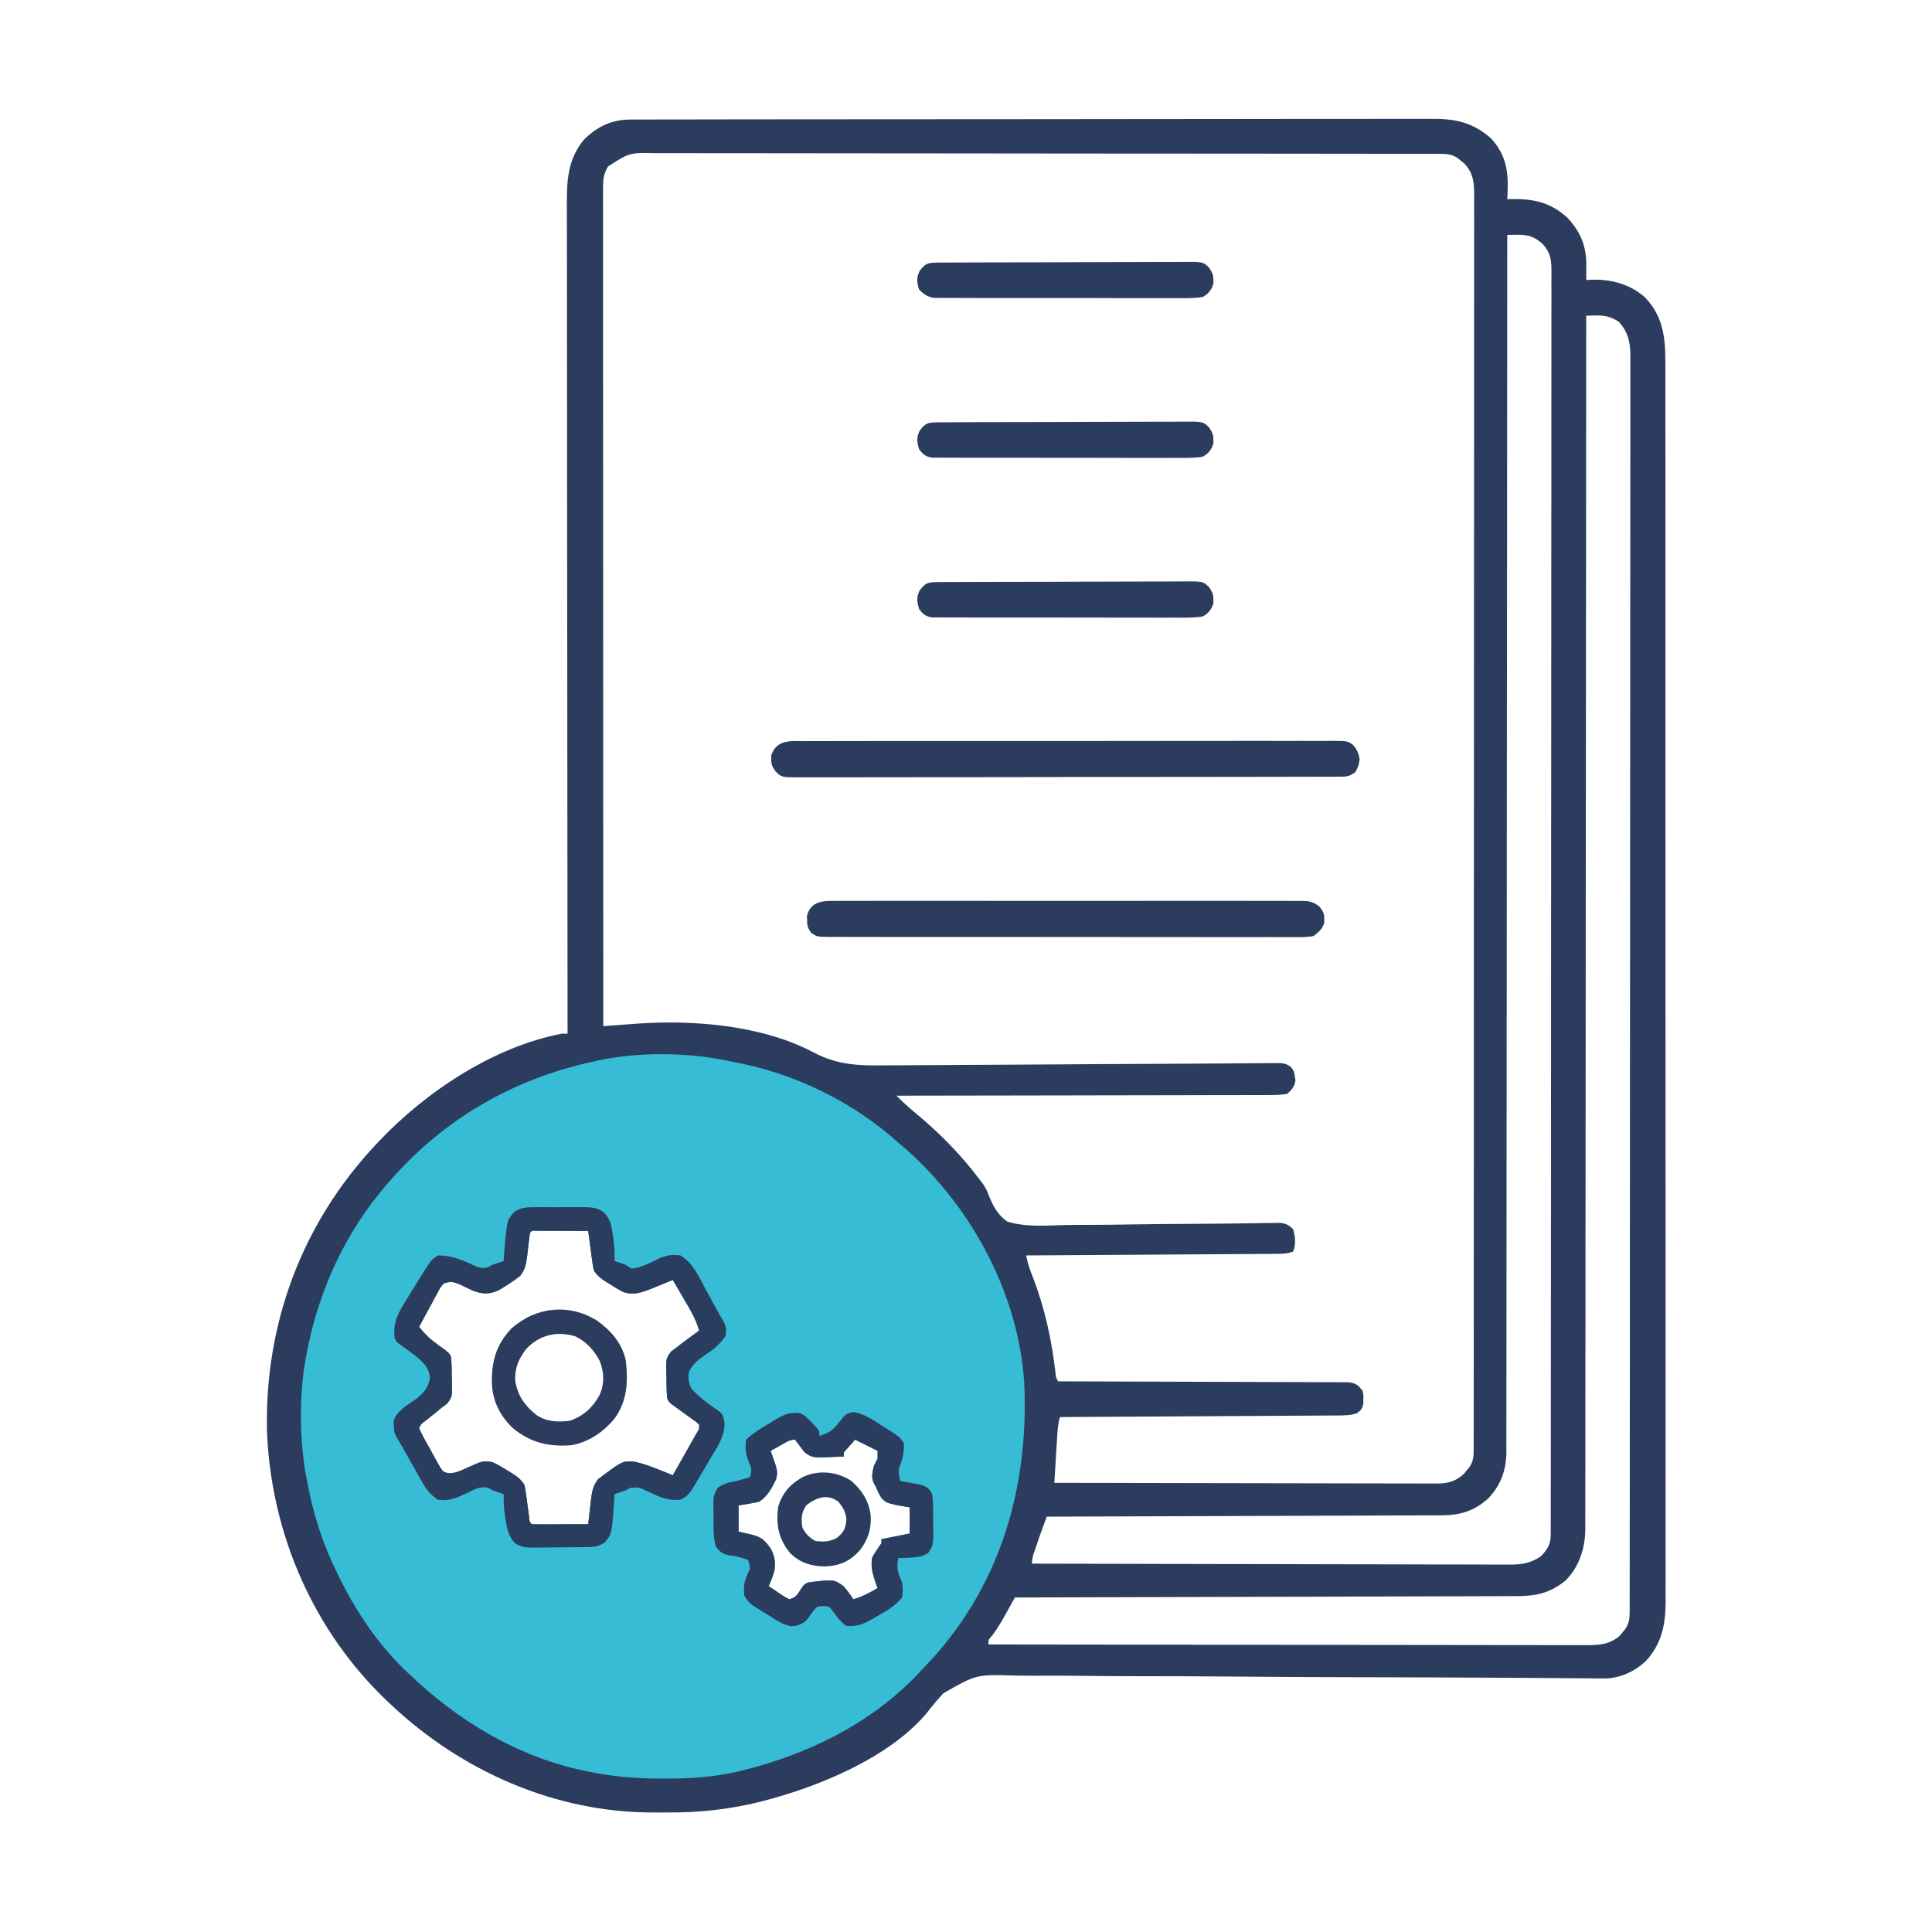 <svg xmlns="http://www.w3.org/2000/svg" width="1028" height="1028"><path d="M0 0 C0.764 -0.005 1.527 -0.011 2.314 -0.016 C4.864 -0.03 7.414 -0.023 9.964 -0.015 C11.814 -0.021 13.665 -0.028 15.515 -0.036 C20.593 -0.054 25.671 -0.054 30.749 -0.05 C36.229 -0.05 41.708 -0.066 47.187 -0.08 C57.92 -0.105 68.652 -0.114 79.385 -0.115 C88.11 -0.117 96.834 -0.123 105.558 -0.132 C126.272 -0.154 146.986 -0.173 167.699 -0.171 C168.361 -0.171 169.024 -0.171 169.706 -0.171 C173.062 -0.171 176.418 -0.171 179.774 -0.17 C180.44 -0.17 181.107 -0.17 181.794 -0.17 C183.141 -0.17 184.489 -0.17 185.837 -0.17 C206.804 -0.168 227.771 -0.19 248.738 -0.232 C272.304 -0.278 295.871 -0.303 319.437 -0.301 C331.912 -0.3 344.386 -0.308 356.86 -0.34 C367.48 -0.367 378.101 -0.374 388.721 -0.354 C394.139 -0.344 399.555 -0.344 404.973 -0.37 C409.936 -0.393 414.899 -0.389 419.862 -0.363 C421.653 -0.358 423.445 -0.364 425.236 -0.38 C438.06 -0.492 447.48 1.272 457.474 10.073 C465.493 18.979 466.641 27.532 466.213 39.054 C466.126 40.703 466.126 40.703 466.037 42.386 C466.727 42.363 467.416 42.339 468.127 42.316 C479.887 42.09 489.179 44.051 498.084 52.277 C505.299 60.109 508.229 67.572 508.099 78.136 C508.095 78.833 508.09 79.531 508.086 80.249 C508.074 81.961 508.056 83.674 508.037 85.386 C509.002 85.316 509.002 85.316 509.986 85.245 C520.798 84.813 530.767 87.256 539.099 94.394 C549.145 104.723 550.192 116.102 550.166 129.823 C550.167 130.975 550.169 132.126 550.171 133.313 C550.175 136.51 550.174 139.707 550.172 142.903 C550.17 146.381 550.174 149.859 550.178 153.337 C550.183 159.432 550.184 165.528 550.183 171.624 C550.182 180.688 550.186 189.753 550.191 198.817 C550.201 215.948 550.203 233.078 550.204 250.209 C550.204 263.437 550.207 276.665 550.21 289.892 C550.211 293.699 550.211 297.505 550.212 301.311 C550.213 302.257 550.213 303.204 550.213 304.179 C550.219 330.797 550.223 357.416 550.223 384.035 C550.223 385.038 550.223 386.042 550.223 387.076 C550.223 392.164 550.222 397.251 550.222 402.339 C550.222 403.854 550.222 403.854 550.222 405.401 C550.222 407.444 550.222 409.487 550.222 411.531 C550.222 443.326 550.229 475.121 550.243 506.916 C550.258 542.629 550.267 578.343 550.266 614.056 C550.266 617.864 550.266 621.671 550.266 625.478 C550.266 626.884 550.266 626.884 550.266 628.319 C550.266 643.412 550.272 658.506 550.281 673.599 C550.289 688.765 550.29 703.931 550.283 719.097 C550.28 728.109 550.282 737.12 550.291 746.132 C550.297 752.151 550.296 758.171 550.289 764.19 C550.285 767.62 550.284 771.05 550.292 774.479 C550.299 778.177 550.294 781.874 550.286 785.571 C550.291 786.632 550.296 787.693 550.301 788.786 C550.243 800.893 548.212 811.004 539.849 820.136 C533.678 825.968 525.745 829.535 517.289 829.469 C516.083 829.462 514.877 829.455 513.635 829.448 C512.29 829.435 510.944 829.422 509.599 829.41 C508.176 829.4 506.752 829.391 505.328 829.382 C502.226 829.362 499.124 829.339 496.022 829.313 C488.31 829.251 480.598 829.204 472.885 829.156 C470.113 829.138 467.341 829.12 464.57 829.102 C451.07 829.015 437.571 828.957 424.072 828.918 C423.096 828.916 422.119 828.913 421.113 828.91 C412.042 828.884 402.971 828.86 393.899 828.838 C387.675 828.823 381.452 828.807 375.228 828.79 C374.194 828.787 373.16 828.784 372.095 828.781 C355.379 828.734 338.665 828.618 321.949 828.479 C304.773 828.337 287.597 828.272 270.42 828.276 C259.835 828.276 249.254 828.217 238.67 828.08 C231.4 827.992 224.132 827.978 216.861 828.022 C212.674 828.044 208.494 828.036 204.307 827.938 C183.554 827.294 183.554 827.294 166.005 837.357 C162.825 840.753 159.918 844.299 157.067 847.973 C137.013 871.811 99.212 887.221 69.974 894.698 C69.079 894.929 68.183 895.159 67.261 895.397 C51.516 899.192 35.857 900.894 19.682 900.777 C17.037 900.761 14.393 900.777 11.748 900.796 C-40.547 900.863 -90.158 878.939 -127.963 843.386 C-128.522 842.861 -129.08 842.337 -129.655 841.797 C-169.069 804.471 -191.605 752.723 -193.877 698.61 C-195.409 641.151 -175.372 587.291 -135.963 545.386 C-135.439 544.827 -134.914 544.269 -134.374 543.694 C-109.275 517.191 -73.358 493.346 -36.963 486.386 C-35.973 486.386 -34.983 486.386 -33.963 486.386 C-33.964 485.423 -33.965 484.46 -33.967 483.467 C-34.034 426.391 -34.085 369.315 -34.116 312.239 C-34.12 305.387 -34.124 298.536 -34.128 291.684 C-34.128 291.002 -34.129 290.32 -34.129 289.618 C-34.142 267.522 -34.164 245.427 -34.192 223.331 C-34.221 199.979 -34.239 176.627 -34.245 153.275 C-34.249 139.287 -34.262 125.299 -34.287 111.31 C-34.303 101.721 -34.307 92.131 -34.304 82.541 C-34.302 77.007 -34.305 71.473 -34.321 65.939 C-34.335 60.87 -34.336 55.802 -34.326 50.734 C-34.324 48.902 -34.328 47.07 -34.338 45.238 C-34.401 32.15 -33.815 20.758 -24.963 10.386 C-17.67 3.43 -10.127 -0.09 0 0 Z M-12.401 24.948 C-15.129 29.204 -15.104 32.93 -15.086 37.814 C-15.087 38.581 -15.088 39.347 -15.09 40.137 C-15.092 42.727 -15.088 45.317 -15.083 47.906 C-15.084 49.773 -15.085 51.64 -15.086 53.507 C-15.088 58.654 -15.084 63.801 -15.079 68.948 C-15.075 74.491 -15.076 80.035 -15.077 85.579 C-15.078 95.19 -15.074 104.801 -15.069 114.412 C-15.061 128.307 -15.058 142.203 -15.057 156.099 C-15.055 178.642 -15.048 201.184 -15.039 223.727 C-15.029 245.63 -15.022 267.533 -15.018 289.435 C-15.018 290.11 -15.018 290.785 -15.018 291.481 C-15.016 298.258 -15.015 305.036 -15.014 311.814 C-15.003 368.671 -14.986 425.529 -14.963 482.386 C-14.15 482.324 -13.338 482.263 -12.5 482.199 C-9.422 481.969 -6.342 481.743 -3.263 481.521 C-1.3 481.378 0.662 481.229 2.624 481.08 C32.927 478.909 69.586 481.832 97.025 496.423 C109.614 503.04 120.756 503.47 134.773 503.246 C137.104 503.239 139.435 503.236 141.766 503.235 C146.748 503.227 151.728 503.194 156.709 503.14 C163.915 503.062 171.12 503.03 178.327 503.011 C190.029 502.979 201.731 502.914 213.432 502.825 C224.777 502.738 236.122 502.66 247.467 502.599 C248.168 502.595 248.868 502.591 249.591 502.588 C257.242 502.546 264.894 502.509 272.546 502.478 C273.554 502.474 273.554 502.474 274.582 502.469 C277.932 502.455 281.282 502.442 284.632 502.429 C292.464 502.397 300.295 502.347 308.127 502.281 C312.983 502.243 317.84 502.216 322.697 502.193 C324.953 502.179 327.209 502.16 329.464 502.136 C332.536 502.103 335.608 502.089 338.68 502.079 C340.027 502.058 340.027 502.058 341.402 502.036 C347.417 502.044 347.417 502.044 350.575 503.788 C352.287 505.659 352.725 506.757 353.037 509.261 C353.14 509.918 353.243 510.576 353.349 511.253 C352.856 514.623 351.477 516.041 349.037 518.386 C346.056 518.889 343.641 519.065 340.659 519.025 C339.38 519.038 339.38 519.038 338.075 519.05 C335.213 519.072 332.352 519.059 329.489 519.045 C327.439 519.054 325.389 519.064 323.34 519.077 C317.77 519.105 312.2 519.103 306.63 519.095 C300.811 519.092 294.992 519.117 289.173 519.139 C278.152 519.176 267.131 519.188 256.109 519.191 C243.563 519.196 231.016 519.229 218.47 519.264 C192.659 519.336 166.848 519.373 141.037 519.386 C144.479 522.868 147.988 526.046 151.787 529.136 C164.426 539.697 175.901 551.366 185.717 564.605 C186.219 565.253 186.721 565.902 187.238 566.571 C188.769 568.966 189.632 570.88 190.596 573.509 C192.799 578.77 195.272 583.088 200.037 586.386 C209.814 589.416 220.776 588.481 230.906 588.213 C235.012 588.123 239.118 588.133 243.224 588.132 C250.991 588.117 258.754 588.018 266.52 587.886 C277.928 587.696 289.337 587.631 300.747 587.568 C302.431 587.559 304.115 587.549 305.8 587.54 C306.622 587.535 307.444 587.531 308.291 587.526 C313.175 587.496 318.058 587.442 322.942 587.365 C325.974 587.319 329.006 587.284 332.038 587.251 C333.444 587.233 334.851 587.209 336.257 587.18 C338.175 587.14 340.093 587.12 342.011 587.102 C343.085 587.084 344.158 587.067 345.264 587.049 C348.422 587.433 349.765 588.199 352.037 590.386 C353.268 594.019 353.728 598.863 352.037 602.386 C348.903 603.431 346.689 603.523 343.399 603.544 C342.226 603.554 341.052 603.564 339.843 603.574 C338.554 603.58 337.265 603.585 335.937 603.591 C334.567 603.601 333.197 603.611 331.827 603.621 C328.106 603.648 324.385 603.669 320.665 603.689 C316.777 603.711 312.889 603.738 309.001 603.765 C301.638 603.815 294.276 603.86 286.913 603.903 C278.531 603.953 270.149 604.008 261.767 604.063 C244.523 604.177 227.28 604.284 210.037 604.386 C210.817 608.609 212.117 612.27 213.724 616.261 C220.115 632.838 223.739 649.981 225.743 667.596 C225.962 669.483 225.962 669.483 227.037 671.386 C227.848 671.387 228.658 671.389 229.493 671.39 C249.206 671.427 268.919 671.486 288.632 671.57 C298.165 671.61 307.697 671.642 317.23 671.657 C325.538 671.67 333.846 671.697 342.153 671.741 C346.553 671.763 350.953 671.779 355.353 671.778 C359.493 671.777 363.633 671.795 367.773 671.827 C369.294 671.836 370.814 671.837 372.335 671.832 C374.41 671.825 376.483 671.843 378.558 671.867 C379.719 671.871 380.881 671.874 382.077 671.878 C385.662 672.493 386.843 673.541 389.037 676.386 C389.533 678.64 389.533 678.64 389.474 680.948 C389.473 682.095 389.473 682.095 389.471 683.265 C388.929 685.912 388.189 686.78 386.037 688.386 C382.599 689.531 379.314 689.524 375.709 689.544 C374.408 689.554 373.107 689.564 371.766 689.574 C370.326 689.58 368.886 689.585 367.446 689.591 C365.928 689.601 364.41 689.611 362.893 689.621 C358.773 689.648 354.654 689.669 350.534 689.689 C346.229 689.711 341.923 689.738 337.618 689.765 C329.465 689.815 321.313 689.86 313.16 689.903 C303.878 689.953 294.597 690.008 285.315 690.063 C266.222 690.177 247.13 690.284 228.037 690.386 C226.926 694.081 226.738 697.717 226.502 701.558 C226.459 702.24 226.416 702.923 226.372 703.626 C226.236 705.796 226.105 707.966 225.974 710.136 C225.883 711.611 225.791 713.086 225.699 714.562 C225.474 718.17 225.254 721.778 225.037 725.386 C252.314 725.456 279.591 725.509 306.868 725.541 C319.533 725.557 332.198 725.578 344.863 725.612 C355.9 725.642 366.938 725.661 377.975 725.668 C383.821 725.672 389.666 725.681 395.511 725.703 C401.012 725.723 406.513 725.73 412.014 725.725 C414.034 725.726 416.053 725.732 418.073 725.744 C420.83 725.758 423.586 725.755 426.343 725.747 C427.143 725.755 427.942 725.764 428.766 725.773 C434.411 725.728 438.617 724.619 442.9 720.667 C443.378 720.079 443.857 719.492 444.349 718.886 C444.841 718.298 445.332 717.71 445.838 717.105 C447.995 714.013 448.162 711.301 448.165 707.654 C448.168 706.672 448.171 705.691 448.174 704.68 C448.172 703.597 448.17 702.514 448.168 701.398 C448.17 700.247 448.172 699.095 448.175 697.909 C448.179 694.693 448.179 691.478 448.178 688.263 C448.177 684.772 448.182 681.281 448.186 677.79 C448.194 670.858 448.196 663.926 448.197 656.993 C448.198 648.694 448.204 640.394 448.211 632.094 C448.227 612.032 448.233 591.97 448.238 571.909 C448.24 562.422 448.244 552.936 448.248 543.45 C448.26 510.992 448.271 478.534 448.275 446.076 C448.275 444.038 448.275 442 448.275 439.962 C448.275 437.918 448.276 435.875 448.276 433.832 C448.276 429.733 448.277 425.634 448.277 421.535 C448.277 420.518 448.277 419.502 448.278 418.455 C448.281 385.487 448.297 352.519 448.32 319.551 C448.345 284.714 448.359 249.877 448.36 215.04 C448.36 211.218 448.36 207.396 448.361 203.574 C448.361 202.163 448.361 202.163 448.361 200.723 C448.362 185.557 448.373 170.392 448.387 155.227 C448.402 139.994 448.405 124.76 448.397 109.527 C448.392 100.47 448.396 91.413 448.412 82.356 C448.422 76.311 448.421 70.267 448.411 64.222 C448.405 60.774 448.405 57.327 448.417 53.879 C448.428 50.17 448.421 46.461 448.409 42.751 C448.416 41.675 448.424 40.599 448.432 39.491 C448.387 33.096 447.836 28.42 443.318 23.523 C442.73 23.044 442.143 22.566 441.537 22.073 C440.949 21.582 440.361 21.091 439.756 20.585 C436.025 17.982 432.214 18.242 427.865 18.252 C427.126 18.249 426.388 18.247 425.626 18.245 C423.131 18.238 420.635 18.238 418.14 18.239 C416.34 18.235 414.541 18.232 412.742 18.228 C407.781 18.218 402.821 18.214 397.861 18.211 C392.517 18.207 387.173 18.198 381.83 18.189 C368.917 18.169 356.005 18.159 343.092 18.15 C337.015 18.146 330.938 18.141 324.86 18.135 C304.664 18.118 284.468 18.104 264.272 18.097 C259.029 18.095 253.786 18.093 248.544 18.091 C246.589 18.09 246.589 18.09 244.595 18.089 C223.477 18.081 202.36 18.056 181.243 18.023 C159.574 17.99 137.904 17.972 116.235 17.969 C104.064 17.967 91.893 17.958 79.722 17.932 C69.358 17.911 58.994 17.903 48.63 17.912 C43.341 17.917 38.052 17.915 32.763 17.896 C27.922 17.878 23.08 17.879 18.238 17.895 C16.487 17.897 14.735 17.893 12.983 17.881 C-0.978 17.58 -0.978 17.58 -12.401 24.948 Z M466.037 61.386 C466.037 61.954 466.036 62.522 466.036 63.107 C466.009 124.933 465.978 186.759 465.92 248.586 C465.919 249.509 465.919 250.432 465.918 251.384 C465.899 271.451 465.879 291.519 465.859 311.587 C465.849 321.428 465.839 331.269 465.829 341.11 C465.828 342.089 465.827 343.069 465.826 344.078 C465.795 375.825 465.777 407.572 465.765 439.319 C465.753 471.942 465.728 504.564 465.686 537.186 C465.68 541.792 465.674 546.399 465.669 551.006 C465.668 551.912 465.666 552.819 465.665 553.753 C465.648 568.353 465.644 582.953 465.645 597.554 C465.646 612.229 465.633 626.903 465.605 641.578 C465.588 650.299 465.583 659.019 465.594 667.74 C465.6 673.566 465.592 679.391 465.571 685.217 C465.56 688.537 465.558 691.855 465.568 695.175 C465.579 698.754 465.565 702.332 465.545 705.91 C465.554 706.937 465.563 707.963 465.572 709.02 C465.467 718.706 462.637 726.558 455.963 733.632 C448.518 740.413 440.906 742.687 431.001 742.664 C430.102 742.67 429.202 742.676 428.276 742.682 C425.268 742.699 422.26 742.702 419.252 742.705 C417.094 742.714 414.935 742.724 412.777 742.735 C406.92 742.763 401.063 742.778 395.206 742.791 C389.084 742.806 382.962 742.833 376.84 742.859 C365.249 742.905 353.658 742.942 342.066 742.975 C328.869 743.014 315.672 743.063 302.475 743.113 C275.329 743.217 248.183 743.306 221.037 743.386 C220.565 744.636 220.094 745.886 219.624 747.136 C219.361 747.833 219.099 748.529 218.829 749.246 C217.602 752.562 216.468 755.907 215.349 759.261 C215.124 759.923 214.9 760.586 214.668 761.269 C213.449 764.751 213.449 764.751 213.037 768.386 C246.405 768.477 279.774 768.548 313.142 768.59 C317.083 768.595 321.023 768.6 324.963 768.606 C326.14 768.607 326.14 768.607 327.34 768.609 C340.038 768.626 352.736 768.658 365.435 768.695 C378.466 768.732 391.497 768.754 404.529 768.762 C412.568 768.768 420.608 768.785 428.648 768.818 C434.815 768.841 440.981 768.844 447.148 768.838 C449.677 768.839 452.205 768.847 454.734 768.863 C458.186 768.883 461.638 768.878 465.09 768.867 C466.09 768.879 467.09 768.89 468.121 768.902 C474.245 768.85 478.943 767.927 484.037 764.386 C487.672 760.471 489.161 758.033 489.166 752.752 C489.169 751.767 489.172 750.782 489.176 749.768 C489.173 748.13 489.173 748.13 489.171 746.459 C489.174 745.302 489.176 744.145 489.178 742.952 C489.184 739.717 489.185 736.481 489.184 733.245 C489.184 729.734 489.19 726.223 489.195 722.712 C489.205 715.737 489.209 708.762 489.211 701.787 C489.214 693.437 489.222 685.087 489.231 676.737 C489.252 656.553 489.263 636.369 489.271 616.184 C489.276 606.641 489.281 597.097 489.286 587.553 C489.304 554.9 489.319 522.247 489.326 489.594 C489.327 487.543 489.327 485.492 489.328 483.442 C489.328 482.425 489.328 481.408 489.328 480.36 C489.33 475.207 489.331 470.054 489.332 464.901 C489.332 463.878 489.333 462.856 489.333 461.802 C489.341 428.634 489.364 395.465 489.397 362.297 C489.431 327.25 489.451 292.203 489.454 257.157 C489.454 253.312 489.455 249.467 489.455 245.622 C489.456 244.675 489.456 243.728 489.456 242.753 C489.458 227.496 489.474 212.238 489.494 196.981 C489.514 181.655 489.52 166.328 489.51 151.002 C489.505 141.889 489.511 132.777 489.533 123.664 C489.546 117.582 489.545 111.501 489.533 105.419 C489.526 101.95 489.525 98.482 489.542 95.013 C489.557 91.28 489.548 87.549 489.532 83.817 C489.547 82.193 489.547 82.193 489.563 80.536 C489.507 74.487 489.071 70.99 485.037 66.386 C480.487 62.28 477.412 61.252 471.349 61.323 C470.356 61.332 469.362 61.341 468.338 61.351 C467.578 61.362 466.819 61.374 466.037 61.386 Z M508.037 104.386 C508.037 104.952 508.036 105.518 508.036 106.101 C508.009 167.725 507.978 229.348 507.92 290.971 C507.919 291.892 507.919 292.812 507.918 293.76 C507.899 313.764 507.879 333.768 507.859 353.771 C507.849 363.581 507.839 373.391 507.829 383.201 C507.828 384.177 507.827 385.153 507.826 386.159 C507.795 417.802 507.777 449.445 507.765 481.089 C507.753 513.605 507.727 546.122 507.686 578.638 C507.68 583.231 507.674 587.823 507.669 592.415 C507.668 593.319 507.666 594.223 507.665 595.154 C507.648 609.706 507.644 624.257 507.645 638.809 C507.646 653.437 507.633 668.065 507.605 682.692 C507.588 691.384 507.583 700.075 507.594 708.767 C507.6 714.575 507.592 720.382 507.571 726.19 C507.56 729.498 507.558 732.806 507.568 736.114 C507.579 739.682 507.565 743.25 507.545 746.819 C507.554 747.839 507.563 748.859 507.572 749.911 C507.46 760.199 504.402 769.956 497.037 777.386 C488.621 784.17 481.377 785.684 470.761 785.664 C469.621 785.67 468.481 785.676 467.306 785.682 C463.483 785.699 459.66 785.702 455.836 785.705 C453.096 785.713 450.357 785.724 447.617 785.735 C441.717 785.757 435.818 785.772 429.918 785.783 C421.388 785.797 412.858 785.823 404.329 785.851 C390.489 785.896 376.649 785.933 362.81 785.964 C349.367 785.994 335.924 786.029 322.482 786.069 C321.653 786.071 320.824 786.073 319.97 786.076 C315.812 786.088 311.654 786.101 307.496 786.113 C273.01 786.217 238.523 786.306 204.037 786.386 C203.445 787.46 202.854 788.533 202.244 789.64 C201.446 791.076 200.648 792.512 199.849 793.948 C199.462 794.653 199.075 795.357 198.676 796.083 C196.695 799.635 194.646 803.01 192.236 806.288 C189.844 809.025 189.844 809.025 190.037 811.386 C231.576 811.455 273.114 811.507 314.653 811.539 C319.556 811.543 324.459 811.547 329.362 811.551 C330.826 811.552 330.826 811.552 332.32 811.553 C348.129 811.566 363.938 811.59 379.747 811.617 C395.966 811.645 412.185 811.662 428.405 811.668 C438.414 811.672 448.424 811.685 458.434 811.71 C465.296 811.725 472.158 811.73 479.02 811.726 C482.98 811.724 486.94 811.727 490.901 811.744 C494.527 811.758 498.154 811.759 501.78 811.749 C503.712 811.747 505.643 811.76 507.575 811.773 C514.711 811.736 520.415 811.56 525.998 806.667 C526.465 806.079 526.931 805.492 527.412 804.886 C527.894 804.298 528.376 803.71 528.873 803.105 C530.978 799.997 531.163 797.293 531.166 793.656 C531.169 792.675 531.172 791.694 531.176 790.684 C531.173 789.06 531.173 789.06 531.171 787.404 C531.174 786.253 531.176 785.102 531.178 783.916 C531.184 780.703 531.185 777.489 531.184 774.275 C531.184 770.786 531.19 767.297 531.195 763.808 C531.205 756.879 531.209 749.95 531.211 743.022 C531.214 734.726 531.222 726.43 531.231 718.134 C531.252 698.081 531.262 678.029 531.271 657.976 C531.276 648.493 531.281 639.01 531.286 629.527 C531.304 597.078 531.319 564.629 531.326 532.18 C531.327 530.142 531.327 528.104 531.328 526.067 C531.328 525.056 531.328 524.046 531.328 523.005 C531.33 517.885 531.331 512.764 531.332 507.644 C531.332 506.628 531.333 505.612 531.333 504.565 C531.341 471.612 531.364 438.658 531.397 405.704 C531.431 370.879 531.451 336.053 531.454 301.228 C531.454 297.407 531.455 293.585 531.455 289.764 C531.456 288.823 531.456 287.882 531.456 286.913 C531.458 271.755 531.474 256.598 531.494 241.441 C531.514 226.212 531.52 210.983 531.51 195.754 C531.505 186.702 531.511 177.65 531.533 168.597 C531.546 162.553 531.545 156.509 531.533 150.465 C531.526 147.02 531.525 143.575 531.542 140.129 C531.557 136.418 531.548 132.708 531.532 128.997 C531.547 127.391 531.547 127.391 531.563 125.753 C531.496 118.537 530.396 112.976 525.283 107.511 C521.17 104.952 518.132 104.144 513.26 104.261 C511.788 104.288 511.788 104.288 510.287 104.316 C509.545 104.339 508.802 104.362 508.037 104.386 Z M-53.963 592.386 C-54.199 593.812 -54.382 595.246 -54.541 596.683 C-54.651 597.559 -54.76 598.436 -54.873 599.339 C-55.098 601.186 -55.309 603.035 -55.506 604.886 C-56.069 609.213 -56.493 611.777 -59.205 615.288 C-62.018 617.427 -64.802 619.389 -67.838 621.198 C-68.825 621.803 -69.813 622.408 -70.83 623.03 C-75.874 625.213 -79.427 624.966 -84.533 623.038 C-86.908 621.892 -89.283 620.747 -91.658 619.601 C-95.253 618.279 -96.424 618.118 -99.963 619.386 C-101.841 621.626 -101.841 621.626 -103.295 624.515 C-103.866 625.549 -104.436 626.584 -105.024 627.65 C-105.602 628.738 -106.18 629.827 -106.776 630.948 C-107.373 632.041 -107.971 633.133 -108.586 634.259 C-110.061 636.96 -111.519 639.669 -112.963 642.386 C-109.897 646.36 -106.865 649.14 -102.776 652.073 C-97.065 656.182 -97.065 656.182 -95.963 658.386 C-95.643 661.983 -95.639 665.589 -95.588 669.198 C-95.551 670.197 -95.513 671.195 -95.475 672.224 C-95.386 679.611 -95.386 679.611 -98.127 683.292 C-99.063 683.983 -99.999 684.674 -100.963 685.386 C-101.907 686.174 -102.85 686.961 -103.822 687.773 C-105.76 689.315 -107.697 690.856 -109.635 692.398 C-112.018 694.172 -112.018 694.172 -112.963 696.386 C-111.236 700.395 -108.979 704.147 -106.838 707.948 C-106.255 709.028 -105.673 710.108 -105.072 711.22 C-104.21 712.758 -104.21 712.758 -103.33 714.327 C-102.805 715.273 -102.281 716.219 -101.74 717.193 C-100.129 719.569 -100.129 719.569 -97.475 720.278 C-93.767 720.437 -90.829 718.954 -87.526 717.448 C-79.038 713.609 -79.038 713.609 -73.963 714.386 C-71.222 715.589 -68.739 717.098 -66.213 718.698 C-65.206 719.305 -65.206 719.305 -64.178 719.923 C-61.036 721.859 -59.034 723.28 -56.963 726.386 C-56.476 728.547 -56.476 728.547 -56.147 731.019 C-56.022 731.907 -55.898 732.795 -55.77 733.71 C-55.648 734.634 -55.526 735.559 -55.401 736.511 C-55.153 738.347 -54.902 740.183 -54.647 742.019 C-54.539 742.832 -54.431 743.646 -54.32 744.484 C-54.148 746.39 -54.148 746.39 -52.963 747.386 C-50.745 747.474 -48.523 747.493 -46.303 747.484 C-45.638 747.482 -44.974 747.481 -44.289 747.479 C-42.16 747.474 -40.03 747.461 -37.901 747.448 C-36.46 747.443 -35.019 747.439 -33.578 747.435 C-30.04 747.424 -26.501 747.406 -22.963 747.386 C-22.898 746.776 -22.834 746.166 -22.767 745.538 C-22.459 742.755 -22.118 739.977 -21.776 737.198 C-21.674 736.239 -21.573 735.279 -21.469 734.29 C-20.898 729.829 -20.492 727.074 -17.709 723.452 C-4.766 713.713 -4.766 713.713 1.287 714.073 C8.397 715.577 15.311 718.687 22.037 721.386 C24.036 717.865 26.03 714.341 28.018 710.815 C28.696 709.615 29.375 708.416 30.055 707.218 C31.032 705.498 32.004 703.774 32.974 702.05 C33.561 701.013 34.147 699.976 34.752 698.908 C36.188 696.561 36.188 696.561 36.037 694.386 C34.539 693.004 34.539 693.004 32.572 691.636 C31.855 691.11 31.137 690.584 30.398 690.042 C29.64 689.496 28.881 688.949 28.099 688.386 C26.609 687.306 25.12 686.223 23.635 685.136 C22.97 684.656 22.304 684.177 21.619 683.683 C20.037 682.386 20.037 682.386 19.037 680.386 C18.717 676.789 18.713 673.183 18.662 669.573 C18.606 668.076 18.606 668.076 18.549 666.548 C18.46 659.171 18.46 659.171 21.166 655.487 C22.113 654.794 23.061 654.1 24.037 653.386 C25.064 652.575 26.092 651.764 27.15 650.929 C28.206 650.152 29.262 649.374 30.349 648.573 C30.899 648.167 31.449 647.76 32.015 647.341 C33.353 646.352 34.695 645.369 36.037 644.386 C34.392 638.203 31.111 632.989 27.912 627.511 C27.067 626.049 27.067 626.049 26.205 624.558 C24.82 622.164 23.431 619.774 22.037 617.386 C20.21 618.144 20.21 618.144 18.346 618.917 C16.722 619.574 15.098 620.23 13.474 620.886 C12.675 621.22 11.875 621.554 11.051 621.898 C5.715 624.032 0.753 625.956 -4.878 623.577 C-6.91 622.494 -8.838 621.317 -10.776 620.073 C-11.443 619.669 -12.11 619.265 -12.797 618.849 C-15.917 616.912 -17.903 615.476 -19.963 612.386 C-20.466 610.118 -20.466 610.118 -20.815 607.499 C-20.944 606.561 -21.072 605.624 -21.205 604.657 C-21.332 603.681 -21.458 602.704 -21.588 601.698 C-21.722 600.71 -21.856 599.722 -21.994 598.704 C-22.324 596.266 -22.647 593.826 -22.963 591.386 C-27.217 591.361 -31.471 591.343 -35.726 591.331 C-37.174 591.326 -38.622 591.319 -40.07 591.31 C-42.148 591.298 -44.225 591.293 -46.303 591.288 C-47.555 591.283 -48.806 591.278 -50.096 591.272 C-52.86 591.057 -52.86 591.057 -53.963 592.386 Z M79.412 705.386 C78.409 705.943 77.406 706.5 76.373 707.073 C75.217 707.723 75.217 707.723 74.037 708.386 C74.254 708.966 74.47 709.546 74.693 710.144 C77.845 718.986 77.845 718.986 77.037 723.386 C74.676 728.176 72.531 732.39 68.037 735.386 C64.395 736.24 60.731 736.777 57.037 737.386 C57.037 742.006 57.037 746.626 57.037 751.386 C58.955 751.819 60.873 752.252 62.849 752.698 C68.921 754.069 70.759 755.523 74.224 760.573 C76.341 764.448 76.75 768.047 76.037 772.386 C75.205 775.167 74.184 777.709 73.037 780.386 C74.799 781.586 76.572 782.77 78.349 783.948 C79.829 784.94 79.829 784.94 81.338 785.952 C82.228 786.425 83.119 786.898 84.037 787.386 C87.386 786.27 87.753 785.711 89.599 782.886 C91.835 779.487 91.835 779.487 94.037 778.386 C107.697 776.729 107.697 776.729 112.873 780.394 C114.821 782.638 116.503 784.843 118.037 787.386 C122.864 785.973 126.753 783.956 131.037 781.386 C130.82 780.817 130.604 780.249 130.381 779.663 C128.618 774.776 127.274 770.634 128.037 765.386 C129.205 763.163 130.493 761.135 131.943 759.085 C133.217 757.442 133.217 757.442 133.037 755.386 C137.987 754.396 142.937 753.406 148.037 752.386 C148.037 747.766 148.037 743.146 148.037 738.386 C145.995 738.056 143.953 737.726 141.849 737.386 C135.65 735.978 135.65 735.978 133.131 733.546 C131.898 731.528 130.931 729.572 130.037 727.386 C129.664 726.714 129.292 726.043 128.908 725.351 C127.517 722.212 128.334 719.666 129.037 716.386 C129.688 715.045 130.352 713.71 131.037 712.386 C131.037 711.066 131.037 709.746 131.037 708.386 C127.077 706.406 123.117 704.426 119.037 702.386 C118.047 703.5 117.057 704.613 116.037 705.761 C115.48 706.387 114.923 707.014 114.349 707.659 C112.835 709.29 112.835 709.29 113.037 711.386 C110.14 711.521 107.248 711.62 104.349 711.698 C103.533 711.74 102.716 711.782 101.875 711.825 C97.434 711.915 95.648 711.874 92.06 709.011 C90.803 707.38 89.563 705.737 88.349 704.073 C87.916 703.517 87.483 702.96 87.037 702.386 C84.01 702.386 82.033 703.923 79.412 705.386 Z " fill="#2B3C5E" transform="translate(335.963,63.614)"></path><path d="M0 0 C1.698 0.345 3.396 0.689 5.094 1.031 C35.416 7.427 65.002 22.227 88 43 C89.353 44.147 90.707 45.293 92.062 46.438 C127.246 77.63 151.993 123.686 155 171 C157.429 225.534 142.898 277.27 105.5 318.188 C103.681 320.139 101.842 322.07 100 324 C99.199 324.853 98.399 325.707 97.574 326.586 C72.527 352.576 39.327 368.625 4.625 377.125 C3.99 377.284 3.355 377.443 2.7 377.606 C-10.226 380.644 -23.158 381.408 -36.375 381.375 C-37.156 381.375 -37.936 381.375 -38.74 381.374 C-52.778 381.337 -66.275 380.091 -80 377 C-80.815 376.818 -81.63 376.636 -82.47 376.449 C-116.723 368.498 -146.76 350.093 -172 326 C-172.853 325.199 -173.707 324.399 -174.586 323.574 C-190.609 308.132 -202.699 289.107 -212 269 C-212.532 267.875 -213.065 266.749 -213.613 265.59 C-220.001 251.478 -224.318 236.237 -227 221 C-227.205 219.915 -227.41 218.829 -227.621 217.711 C-230.699 198.227 -230.797 175.373 -227 156 C-226.741 154.656 -226.741 154.656 -226.478 153.285 C-219.935 120.547 -205.92 90.256 -184 65 C-183.282 64.171 -182.564 63.342 -181.824 62.488 C-153.206 30.108 -117.185 9.323 -75 0 C-73.82 -0.269 -73.82 -0.269 -72.616 -0.543 C-49.728 -5.54 -22.805 -5.163 0 0 Z M-108 91 C-108.236 92.426 -108.419 93.86 -108.578 95.297 C-108.688 96.173 -108.797 97.05 -108.91 97.953 C-109.135 99.8 -109.346 101.65 -109.543 103.5 C-110.106 107.827 -110.53 110.391 -113.242 113.902 C-116.054 116.041 -118.839 118.003 -121.875 119.812 C-122.862 120.417 -123.85 121.022 -124.867 121.645 C-129.911 123.827 -133.464 123.58 -138.57 121.652 C-140.945 120.507 -143.32 119.361 -145.695 118.215 C-149.29 116.893 -150.461 116.732 -154 118 C-155.877 120.24 -155.877 120.24 -157.332 123.129 C-157.902 124.163 -158.473 125.198 -159.061 126.264 C-159.639 127.352 -160.217 128.441 -160.812 129.562 C-161.41 130.655 -162.007 131.747 -162.623 132.873 C-164.097 135.574 -165.555 138.283 -167 141 C-163.934 144.974 -160.901 147.754 -156.812 150.688 C-151.102 154.796 -151.102 154.796 -150 157 C-149.68 160.597 -149.676 164.203 -149.625 167.812 C-149.588 168.811 -149.55 169.809 -149.512 170.838 C-149.423 178.225 -149.423 178.225 -152.164 181.906 C-153.1 182.597 -154.036 183.288 -155 184 C-155.944 184.788 -156.887 185.575 -157.859 186.387 C-159.797 187.929 -161.734 189.47 -163.672 191.012 C-166.055 192.786 -166.055 192.786 -167 195 C-165.273 199.01 -163.016 202.761 -160.875 206.562 C-160.292 207.642 -159.71 208.722 -159.109 209.834 C-158.247 211.372 -158.247 211.372 -157.367 212.941 C-156.842 213.887 -156.318 214.833 -155.777 215.807 C-154.166 218.184 -154.166 218.184 -151.512 218.892 C-147.804 219.051 -144.866 217.568 -141.562 216.062 C-133.075 212.223 -133.075 212.223 -128 213 C-125.259 214.203 -122.775 215.712 -120.25 217.312 C-119.243 217.919 -119.243 217.919 -118.215 218.537 C-115.073 220.473 -113.071 221.894 -111 225 C-110.513 227.161 -110.513 227.161 -110.184 229.633 C-110.059 230.521 -109.935 231.409 -109.807 232.324 C-109.685 233.248 -109.563 234.173 -109.438 235.125 C-109.19 236.961 -108.939 238.797 -108.684 240.633 C-108.576 241.446 -108.468 242.26 -108.357 243.098 C-108.185 245.004 -108.185 245.004 -107 246 C-104.781 246.088 -102.56 246.107 -100.34 246.098 C-99.675 246.096 -99.011 246.095 -98.326 246.093 C-96.197 246.088 -94.067 246.075 -91.938 246.062 C-90.497 246.057 -89.056 246.053 -87.615 246.049 C-84.077 246.038 -80.538 246.021 -77 246 C-76.935 245.39 -76.871 244.78 -76.804 244.152 C-76.496 241.369 -76.155 238.591 -75.812 235.812 C-75.711 234.853 -75.61 233.893 -75.506 232.904 C-74.935 228.443 -74.529 225.688 -71.746 222.066 C-58.803 212.327 -58.803 212.327 -52.75 212.688 C-45.64 214.191 -38.726 217.301 -32 220 C-30.001 216.479 -28.007 212.955 -26.019 209.429 C-25.341 208.229 -24.662 207.03 -23.981 205.832 C-23.004 204.112 -22.033 202.388 -21.062 200.664 C-20.476 199.627 -19.889 198.59 -19.285 197.522 C-17.849 195.175 -17.849 195.175 -18 193 C-19.498 191.618 -19.498 191.618 -21.465 190.25 C-22.182 189.724 -22.9 189.198 -23.639 188.656 C-24.397 188.11 -25.156 187.563 -25.938 187 C-27.428 185.92 -28.917 184.837 -30.402 183.75 C-31.067 183.27 -31.732 182.791 -32.418 182.297 C-34 181 -34 181 -35 179 C-35.32 175.403 -35.324 171.797 -35.375 168.188 C-35.431 166.69 -35.431 166.69 -35.488 165.162 C-35.577 157.785 -35.577 157.785 -32.871 154.102 C-31.924 153.408 -30.976 152.715 -30 152 C-28.973 151.189 -27.945 150.378 -26.887 149.543 C-25.831 148.766 -24.775 147.988 -23.688 147.188 C-23.138 146.781 -22.588 146.374 -22.021 145.955 C-20.684 144.966 -19.342 143.983 -18 143 C-19.645 136.817 -22.926 131.603 -26.125 126.125 C-26.97 124.663 -26.97 124.663 -27.832 123.172 C-29.217 120.778 -30.606 118.388 -32 116 C-33.827 116.758 -33.827 116.758 -35.691 117.531 C-37.315 118.188 -38.939 118.844 -40.562 119.5 C-41.362 119.834 -42.162 120.168 -42.986 120.512 C-48.322 122.646 -53.283 124.57 -58.915 122.191 C-60.947 121.109 -62.875 119.931 -64.812 118.688 C-65.48 118.283 -66.147 117.879 -66.834 117.463 C-69.954 115.526 -71.94 114.09 -74 111 C-74.502 108.732 -74.502 108.732 -74.852 106.113 C-74.98 105.175 -75.109 104.238 -75.242 103.271 C-75.369 102.295 -75.495 101.319 -75.625 100.312 C-75.759 99.324 -75.893 98.336 -76.031 97.318 C-76.361 94.88 -76.684 92.44 -77 90 C-81.254 89.975 -85.508 89.957 -89.762 89.945 C-91.211 89.94 -92.659 89.933 -94.107 89.925 C-96.185 89.912 -98.262 89.907 -100.34 89.902 C-101.591 89.897 -102.843 89.892 -104.133 89.886 C-106.897 89.671 -106.897 89.671 -108 91 Z M25.375 204 C24.372 204.557 23.369 205.114 22.336 205.688 C21.18 206.337 21.18 206.337 20 207 C20.217 207.58 20.433 208.16 20.656 208.758 C23.808 217.6 23.808 217.6 23 222 C20.639 226.79 18.494 231.004 14 234 C10.358 234.854 6.694 235.392 3 236 C3 240.62 3 245.24 3 250 C4.918 250.433 6.836 250.866 8.812 251.312 C14.884 252.683 16.722 254.137 20.188 259.188 C22.304 263.062 22.714 266.661 22 271 C21.168 273.781 20.147 276.323 19 279 C20.762 280.2 22.535 281.385 24.312 282.562 C25.792 283.554 25.792 283.554 27.301 284.566 C28.192 285.039 29.082 285.513 30 286 C33.349 284.884 33.716 284.325 35.562 281.5 C37.798 278.101 37.798 278.101 40 277 C53.66 275.343 53.66 275.343 58.836 279.008 C60.785 281.252 62.466 283.457 64 286 C68.827 284.587 72.716 282.57 77 280 C76.783 279.432 76.567 278.863 76.344 278.277 C74.581 273.39 73.237 269.248 74 264 C75.168 261.777 76.456 259.749 77.906 257.699 C79.18 256.057 79.18 256.057 79 254 C83.95 253.01 88.9 252.02 94 251 C94 246.38 94 241.76 94 237 C91.958 236.67 89.916 236.34 87.812 236 C81.613 234.592 81.613 234.592 79.094 232.16 C77.861 230.142 76.894 228.187 76 226 C75.627 225.328 75.255 224.657 74.871 223.965 C73.48 220.826 74.297 218.28 75 215 C75.651 213.659 76.315 212.324 77 211 C77 209.68 77 208.36 77 207 C73.04 205.02 69.08 203.04 65 201 C64.01 202.114 63.02 203.227 62 204.375 C61.443 205.001 60.886 205.628 60.312 206.273 C58.798 207.904 58.798 207.904 59 210 C56.103 210.135 53.212 210.234 50.312 210.312 C49.496 210.354 48.679 210.396 47.838 210.439 C43.397 210.529 41.611 210.488 38.023 207.625 C36.766 205.994 35.526 204.351 34.312 202.688 C33.879 202.131 33.446 201.574 33 201 C29.973 201 27.996 202.537 25.375 204 Z " fill="#36BDD5" transform="translate(390,565)"></path><path d="M0 0 C0.911 -0.005 1.822 -0.01 2.76 -0.014 C4.683 -0.018 6.605 -0.009 8.527 0.012 C11.46 0.039 14.389 0.012 17.322 -0.02 C19.194 -0.016 21.066 -0.01 22.938 0 C23.81 -0.01 24.682 -0.02 25.58 -0.031 C29.788 0.05 32.68 0.328 36.057 2.972 C39.107 6.285 39.828 9.214 40.41 13.539 C40.526 14.221 40.642 14.903 40.762 15.605 C41.464 19.997 41.64 24.221 41.535 28.664 C42.463 28.953 43.391 29.242 44.348 29.539 C47.535 30.664 47.535 30.664 50.535 32.664 C56.071 32.214 61.006 29.257 65.965 26.941 C69.903 25.533 72.393 25.065 76.535 25.664 C83.231 29.528 86.11 36.412 89.66 43.039 C90.871 45.255 92.082 47.471 93.293 49.688 C93.853 50.726 94.414 51.765 94.991 52.835 C96.266 55.171 97.579 57.471 98.93 59.762 C100.811 63.164 101.267 64.843 100.535 68.664 C97.561 72.745 94.684 75.414 90.468 78.136 C86.555 80.721 83.246 83.22 81.129 87.52 C80.603 91.35 80.856 93.145 82.535 96.664 C86.742 101.28 91.829 104.907 96.953 108.434 C99.627 110.513 99.58 111.974 100.078 115.402 C99.997 122.072 96.307 127.427 92.974 132.976 C91.85 134.848 90.754 136.733 89.662 138.623 C81.003 153.43 81.003 153.43 76.535 155.664 C69.561 156.317 64.793 153.886 58.676 150.977 C54.424 148.961 54.424 148.961 49.887 149.328 C49.111 149.769 48.335 150.21 47.535 150.664 C45.539 151.342 43.54 152.011 41.535 152.664 C41.462 153.898 41.462 153.898 41.387 155.156 C40.152 173.593 40.152 173.593 36.535 178.227 C32.377 181.215 28.507 180.86 23.547 180.902 C22.652 180.91 21.756 180.918 20.834 180.927 C18.936 180.941 17.039 180.951 15.142 180.959 C12.244 180.976 9.348 181.02 6.451 181.064 C4.608 181.075 2.765 181.083 0.922 181.09 C0.057 181.107 -0.808 181.125 -1.699 181.143 C-5.801 181.128 -7.919 181.005 -11.474 178.784 C-15.206 174.81 -15.808 170.498 -16.59 165.227 C-16.757 164.135 -16.925 163.043 -17.098 161.918 C-17.45 158.8 -17.531 155.799 -17.465 152.664 C-18.352 152.375 -19.239 152.087 -20.152 151.789 C-23.465 150.664 -23.465 150.664 -25.648 149.383 C-29.989 148.275 -32.912 150.171 -36.84 152.039 C-42.157 154.538 -46.437 156.542 -52.465 155.664 C-56.555 152.92 -58.73 150.026 -61.129 145.762 C-62.1 144.055 -62.1 144.055 -63.09 142.314 C-63.757 141.119 -64.423 139.923 -65.09 138.727 C-65.763 137.534 -66.438 136.342 -67.113 135.15 C-68.356 132.955 -69.594 130.756 -70.827 128.555 C-71.9 126.66 -73.007 124.784 -74.148 122.929 C-75.577 120.471 -75.925 118.984 -75.965 116.164 C-75.996 115.432 -76.027 114.7 -76.059 113.945 C-74.604 108.355 -68.578 105.295 -64.152 102.102 C-60.152 98.886 -57.445 96.106 -56.715 90.852 C-57.218 85.235 -60.065 82.746 -64.165 79.29 C-67.008 77.065 -69.909 74.941 -72.883 72.894 C-74.465 71.664 -74.465 71.664 -75.465 69.664 C-76.53 61.001 -73.345 55.898 -68.84 48.664 C-68.222 47.635 -67.605 46.607 -66.969 45.547 C-65.166 42.564 -63.327 39.609 -61.465 36.664 C-60.906 35.778 -60.347 34.893 -59.771 33.98 C-55.852 27.922 -55.852 27.922 -52.465 25.664 C-45.503 25.664 -39.998 27.847 -33.782 30.756 C-30.828 32.065 -29.064 32.827 -25.887 31.965 C-25.087 31.536 -24.288 31.106 -23.465 30.664 C-21.469 29.986 -19.469 29.317 -17.465 28.664 C-17.416 27.842 -17.367 27.019 -17.316 26.172 C-16.958 20.815 -16.564 15.468 -15.715 10.164 C-15.596 9.411 -15.478 8.658 -15.355 7.883 C-12.338 0.365 -7.154 -0.083 0 0 Z M-3.465 13.664 C-3.701 15.09 -3.884 16.525 -4.043 17.961 C-4.153 18.837 -4.262 19.714 -4.375 20.617 C-4.599 22.465 -4.811 24.314 -5.008 26.164 C-5.571 30.491 -5.994 33.055 -8.707 36.566 C-11.519 38.705 -14.304 40.667 -17.34 42.477 C-18.327 43.081 -19.315 43.686 -20.332 44.309 C-25.376 46.491 -28.929 46.244 -34.035 44.316 C-36.41 43.171 -38.785 42.025 -41.16 40.879 C-44.755 39.557 -45.926 39.396 -49.465 40.664 C-51.342 42.904 -51.342 42.904 -52.797 45.793 C-53.367 46.827 -53.938 47.862 -54.525 48.928 C-55.104 50.016 -55.682 51.105 -56.277 52.227 C-56.875 53.319 -57.472 54.412 -58.088 55.537 C-59.562 58.238 -61.02 60.947 -62.465 63.664 C-59.399 67.638 -56.366 70.418 -52.277 73.352 C-46.567 77.46 -46.567 77.46 -45.465 79.664 C-45.145 83.261 -45.141 86.867 -45.09 90.477 C-45.052 91.475 -45.015 92.473 -44.977 93.502 C-44.888 100.889 -44.888 100.889 -47.629 104.57 C-48.565 105.261 -49.501 105.952 -50.465 106.664 C-51.408 107.452 -52.352 108.239 -53.324 109.051 C-55.261 110.593 -57.199 112.134 -59.137 113.676 C-61.52 115.45 -61.52 115.45 -62.465 117.664 C-60.738 121.674 -58.481 125.425 -56.34 129.227 C-55.757 130.306 -55.175 131.386 -54.574 132.498 C-53.712 134.036 -53.712 134.036 -52.832 135.605 C-52.307 136.551 -51.782 137.497 -51.242 138.471 C-49.63 140.848 -49.63 140.848 -46.977 141.556 C-43.269 141.715 -40.331 140.232 -37.027 138.727 C-28.54 134.887 -28.54 134.887 -23.465 135.664 C-20.724 136.867 -18.24 138.376 -15.715 139.977 C-14.707 140.583 -14.707 140.583 -13.68 141.201 C-10.538 143.137 -8.536 144.558 -6.465 147.664 C-5.978 149.825 -5.978 149.825 -5.648 152.297 C-5.524 153.185 -5.4 154.073 -5.271 154.988 C-5.15 155.913 -5.028 156.837 -4.902 157.789 C-4.655 159.625 -4.404 161.461 -4.148 163.297 C-4.041 164.11 -3.933 164.924 -3.822 165.762 C-3.649 167.668 -3.649 167.668 -2.465 168.664 C-0.246 168.752 1.975 168.771 4.195 168.762 C4.86 168.76 5.524 168.759 6.209 168.757 C8.338 168.752 10.468 168.739 12.598 168.727 C14.038 168.722 15.479 168.717 16.92 168.713 C20.458 168.702 23.997 168.685 27.535 168.664 C27.6 168.054 27.665 167.444 27.731 166.816 C28.039 164.033 28.381 161.255 28.723 158.477 C28.824 157.517 28.925 156.557 29.029 155.568 C29.6 151.107 30.007 148.352 32.789 144.73 C45.732 134.991 45.732 134.991 51.785 135.352 C58.895 136.855 65.809 139.965 72.535 142.664 C74.534 139.143 76.528 135.62 78.517 132.093 C79.194 130.893 79.873 129.694 80.554 128.496 C81.531 126.776 82.502 125.052 83.473 123.328 C84.059 122.291 84.646 121.254 85.25 120.186 C86.687 117.839 86.687 117.839 86.535 115.664 C85.037 114.282 85.037 114.282 83.07 112.914 C82.353 112.388 81.636 111.862 80.896 111.32 C80.138 110.774 79.379 110.227 78.598 109.664 C77.107 108.584 75.618 107.501 74.133 106.414 C73.468 105.935 72.803 105.455 72.117 104.961 C70.535 103.664 70.535 103.664 69.535 101.664 C69.215 98.067 69.211 94.461 69.16 90.852 C69.104 89.354 69.104 89.354 69.047 87.826 C68.958 80.449 68.958 80.449 71.664 76.766 C72.612 76.072 73.559 75.379 74.535 74.664 C75.563 73.853 76.59 73.042 77.648 72.207 C78.704 71.43 79.76 70.652 80.848 69.852 C81.397 69.445 81.947 69.038 82.514 68.619 C83.851 67.63 85.193 66.647 86.535 65.664 C84.89 59.481 81.61 54.268 78.41 48.789 C77.565 47.327 77.565 47.327 76.703 45.836 C75.319 43.442 73.929 41.052 72.535 38.664 C70.708 39.422 70.708 39.422 68.844 40.195 C67.22 40.852 65.597 41.508 63.973 42.164 C63.173 42.498 62.373 42.832 61.549 43.176 C56.213 45.31 51.252 47.234 45.62 44.855 C43.588 43.773 41.66 42.595 39.723 41.352 C39.056 40.947 38.388 40.543 37.701 40.127 C34.581 38.191 32.595 36.755 30.535 33.664 C30.033 31.396 30.033 31.396 29.684 28.777 C29.555 27.84 29.426 26.902 29.293 25.936 C29.167 24.959 29.04 23.983 28.91 22.977 C28.776 21.988 28.642 21 28.504 19.982 C28.174 17.544 27.851 15.104 27.535 12.664 C23.281 12.639 19.027 12.621 14.773 12.609 C13.324 12.604 11.876 12.597 10.428 12.589 C8.35 12.577 6.273 12.571 4.195 12.566 C2.944 12.561 1.692 12.556 0.403 12.551 C-2.362 12.335 -2.362 12.335 -3.465 13.664 Z " fill="#2B3D5F" transform="translate(285.465,642.336)"></path><path d="M0 0 C1.234 -0.009 2.468 -0.017 3.739 -0.026 C7.162 -0.044 10.584 -0.04 14.006 -0.027 C17.698 -0.017 21.39 -0.037 25.082 -0.053 C32.314 -0.079 39.545 -0.078 46.776 -0.067 C52.653 -0.058 58.529 -0.059 64.406 -0.066 C65.242 -0.067 66.078 -0.068 66.939 -0.07 C68.638 -0.072 70.336 -0.074 72.034 -0.076 C87.964 -0.096 103.893 -0.084 119.822 -0.061 C133.494 -0.043 147.165 -0.054 160.836 -0.086 C176.708 -0.122 192.58 -0.139 208.452 -0.126 C210.144 -0.125 211.836 -0.124 213.529 -0.122 C214.361 -0.122 215.194 -0.121 216.052 -0.12 C221.922 -0.117 227.792 -0.129 233.662 -0.146 C240.815 -0.166 247.968 -0.165 255.121 -0.137 C258.771 -0.123 262.421 -0.119 266.071 -0.141 C270.026 -0.164 273.98 -0.141 277.935 -0.114 C279.092 -0.128 280.249 -0.142 281.441 -0.156 C288.975 -0.049 288.975 -0.049 291.801 1.918 C294.037 4.451 294.937 6.427 295.405 9.767 C294.98 12.56 294.546 14.315 292.967 16.642 C289.677 18.835 288.714 18.894 284.896 18.902 C283.841 18.909 282.786 18.916 281.699 18.923 C280.536 18.921 279.373 18.918 278.175 18.916 C276.943 18.921 275.711 18.926 274.441 18.932 C271.014 18.944 267.587 18.948 264.16 18.947 C260.467 18.949 256.774 18.962 253.08 18.973 C245.002 18.996 236.924 19.004 228.845 19.009 C223.803 19.012 218.761 19.019 213.718 19.026 C199.763 19.046 185.808 19.062 171.852 19.065 C170.959 19.065 170.066 19.065 169.145 19.066 C167.334 19.066 165.523 19.066 163.712 19.067 C162.363 19.067 162.363 19.067 160.987 19.067 C160.087 19.067 159.187 19.068 158.26 19.068 C143.668 19.071 129.077 19.098 114.485 19.136 C99.511 19.174 84.538 19.193 69.564 19.193 C61.154 19.194 52.744 19.203 44.333 19.231 C37.173 19.256 30.013 19.263 22.853 19.248 C19.199 19.241 15.545 19.242 11.89 19.265 C7.931 19.289 3.973 19.275 0.013 19.256 C-1.145 19.27 -2.303 19.283 -3.497 19.296 C-12.144 19.205 -12.144 19.205 -15.244 16.232 C-16.962 13.745 -17.718 12.613 -17.658 9.642 C-17.671 9.002 -17.683 8.363 -17.697 7.704 C-14.929 -0.892 -7.638 -0.069 0 0 Z " fill="#2B3C5E" transform="translate(428.033,394.358)"></path><path d="M0 0 C2.109 1.172 2.109 1.172 3.75 2.75 C4.61 3.57 4.61 3.57 5.488 4.406 C10 9.163 10 9.163 10 12 C16.376 10.408 18.676 7.165 22.559 2.117 C25 0 25 0 28.109 -0.699 C33.828 0.329 37.986 3.178 42.812 6.312 C44.242 7.205 44.242 7.205 45.701 8.115 C52.705 12.558 52.705 12.558 55 16 C55.091 20.061 54.44 23.948 52.875 27.688 C51.719 30.742 52.387 32.842 53 36 C53.976 36.17 54.952 36.34 55.957 36.516 C57.229 36.758 58.502 37 59.812 37.25 C61.077 37.482 62.342 37.714 63.645 37.953 C67.412 39.129 68.107 39.656 70 43 C70.659 47.621 70.509 52.274 70.5 56.938 C70.528 58.213 70.557 59.489 70.586 60.803 C70.605 70.043 70.605 70.043 67.895 74.328 C64.467 76.308 62.131 76.693 58.188 76.812 C56.445 76.884 56.445 76.884 54.668 76.957 C53.788 76.971 52.907 76.985 52 77 C50.834 82.516 51.779 84.847 54 90 C54.552 92.984 54.402 94.887 54 98 C50.145 102.701 45.361 105.411 40.125 108.312 C39.348 108.767 38.57 109.221 37.77 109.689 C33.037 112.334 29.566 113.772 24 113 C21.105 110.644 19.175 108.254 17.062 105.188 C15.163 102.718 15.163 102.718 12.113 102.586 C8.915 102.703 8.915 102.703 6.945 104.934 C5.735 106.599 4.526 108.265 3.32 109.934 C0.743 112.229 -1.261 113.044 -4.717 113.291 C-9.501 112.681 -13.332 109.877 -17.312 107.312 C-18.205 106.769 -19.098 106.226 -20.018 105.666 C-27.594 100.952 -27.594 100.952 -30 97 C-30.573 91.08 -29.712 88.307 -27 83 C-27.204 80.214 -27.204 80.214 -28 78 C-31.281 76.8 -34.135 75.986 -37.625 75.625 C-41.467 74.914 -42.66 74.06 -45 71 C-46.662 66.014 -46.268 60.846 -46.312 55.625 C-46.342 54.488 -46.371 53.351 -46.4 52.18 C-46.464 43.838 -46.464 43.838 -44.219 39.785 C-41.104 37.279 -37.825 36.731 -34 36 C-32.663 35.64 -31.329 35.266 -30 34.875 C-29.01 34.586 -28.02 34.297 -27 34 C-25.934 30.81 -26.029 29.28 -27.438 26.25 C-29.199 21.858 -29.63 18.725 -29 14 C-25.055 10.254 -20.27 7.544 -15.625 4.75 C-14.895 4.291 -14.166 3.832 -13.414 3.359 C-8.81 0.597 -5.521 -0.81 0 0 Z M-10.625 17 C-11.628 17.557 -12.631 18.114 -13.664 18.688 C-14.82 19.337 -14.82 19.337 -16 20 C-15.783 20.58 -15.567 21.16 -15.344 21.758 C-12.192 30.6 -12.192 30.6 -13 35 C-15.361 39.79 -17.506 44.004 -22 47 C-25.642 47.854 -29.306 48.392 -33 49 C-33 53.62 -33 58.24 -33 63 C-31.082 63.433 -29.164 63.866 -27.188 64.312 C-21.116 65.683 -19.278 67.137 -15.812 72.188 C-13.696 76.062 -13.286 79.661 -14 84 C-14.832 86.781 -15.853 89.323 -17 92 C-15.238 93.2 -13.465 94.385 -11.688 95.562 C-10.208 96.554 -10.208 96.554 -8.699 97.566 C-7.808 98.039 -6.918 98.513 -6 99 C-2.651 97.884 -2.284 97.325 -0.438 94.5 C1.798 91.101 1.798 91.101 4 90 C17.66 88.343 17.66 88.343 22.836 92.008 C24.785 94.252 26.466 96.457 28 99 C32.827 97.587 36.716 95.57 41 93 C40.783 92.432 40.567 91.863 40.344 91.277 C38.581 86.39 37.237 82.248 38 77 C39.168 74.777 40.456 72.749 41.906 70.699 C43.18 69.057 43.18 69.057 43 67 C47.95 66.01 52.9 65.02 58 64 C58 59.38 58 54.76 58 50 C55.958 49.67 53.916 49.34 51.812 49 C45.613 47.592 45.613 47.592 43.094 45.16 C41.861 43.142 40.894 41.187 40 39 C39.627 38.328 39.255 37.657 38.871 36.965 C37.48 33.826 38.297 31.28 39 28 C39.651 26.659 40.315 25.324 41 24 C41 22.68 41 21.36 41 20 C37.04 18.02 33.08 16.04 29 14 C28.01 15.114 27.02 16.227 26 17.375 C25.443 18.001 24.886 18.628 24.312 19.273 C22.798 20.904 22.798 20.904 23 23 C20.103 23.135 17.212 23.234 14.312 23.312 C13.496 23.354 12.679 23.396 11.838 23.439 C7.397 23.529 5.611 23.488 2.023 20.625 C0.766 18.994 -0.474 17.351 -1.688 15.688 C-2.121 15.131 -2.554 14.574 -3 14 C-6.027 14 -8.004 15.537 -10.625 17 Z " fill="#2B3D5F" transform="translate(426,752)"></path><path d="M0 0 C1.618 -0.012 1.618 -0.012 3.269 -0.024 C6.891 -0.044 10.511 -0.028 14.133 -0.012 C16.726 -0.019 19.32 -0.028 21.913 -0.039 C28.23 -0.061 34.547 -0.056 40.864 -0.042 C45.998 -0.03 51.132 -0.029 56.266 -0.034 C56.996 -0.035 57.727 -0.036 58.48 -0.036 C59.964 -0.038 61.448 -0.04 62.932 -0.041 C76.85 -0.056 90.768 -0.039 104.685 -0.012 C116.628 0.01 128.571 0.006 140.514 -0.017 C154.382 -0.044 168.25 -0.054 182.118 -0.039 C183.597 -0.037 185.075 -0.036 186.554 -0.034 C187.282 -0.033 188.009 -0.033 188.759 -0.032 C193.887 -0.028 199.015 -0.035 204.142 -0.047 C211.044 -0.062 217.945 -0.051 224.846 -0.022 C227.382 -0.015 229.918 -0.017 232.454 -0.028 C235.91 -0.042 239.364 -0.025 242.82 0 C244.334 -0.017 244.334 -0.017 245.878 -0.034 C250.587 0.032 252.706 0.091 256.53 3.046 C258.343 5.542 259.096 6.61 259.035 9.635 C259.048 10.274 259.061 10.914 259.074 11.572 C257.959 15.034 256.287 16.415 253.41 18.635 C249.87 19.382 246.382 19.305 242.775 19.263 C241.692 19.27 240.608 19.277 239.492 19.285 C235.854 19.302 232.217 19.284 228.58 19.266 C225.975 19.271 223.369 19.278 220.764 19.288 C214.42 19.306 208.075 19.298 201.73 19.28 C196.575 19.266 191.419 19.262 186.263 19.265 C185.163 19.266 185.163 19.266 184.04 19.267 C182.55 19.268 181.059 19.269 179.569 19.27 C166.39 19.278 153.211 19.262 140.032 19.232 C127.24 19.203 114.449 19.196 101.657 19.211 C87.73 19.228 73.804 19.232 59.877 19.215 C58.392 19.213 56.908 19.211 55.423 19.209 C54.693 19.208 53.962 19.207 53.209 19.206 C48.059 19.201 42.908 19.204 37.757 19.211 C30.827 19.219 23.897 19.206 16.967 19.179 C14.419 19.172 11.872 19.172 9.324 19.179 C5.855 19.188 2.387 19.172 -1.082 19.15 C-2.098 19.158 -3.114 19.166 -4.161 19.175 C-10.956 19.094 -10.956 19.094 -14.211 16.739 C-15.773 14.356 -16.158 13.032 -16.153 10.197 C-16.175 9.456 -16.196 8.715 -16.219 7.951 C-13.966 -0.346 -7.129 -0.079 0 0 Z " fill="#2B3C5E" transform="translate(445.59,479.365)"></path><path d="M0 0 C1.232 -0.01 2.465 -0.02 3.735 -0.03 C5.108 -0.031 6.481 -0.032 7.854 -0.032 C9.295 -0.04 10.735 -0.048 12.176 -0.057 C16.095 -0.079 20.015 -0.088 23.934 -0.093 C26.382 -0.097 28.83 -0.103 31.278 -0.11 C39.817 -0.135 48.355 -0.148 56.894 -0.151 C64.856 -0.155 72.817 -0.185 80.779 -0.227 C87.611 -0.261 94.443 -0.277 101.276 -0.278 C105.358 -0.278 109.439 -0.287 113.521 -0.316 C117.362 -0.342 121.202 -0.344 125.042 -0.328 C126.451 -0.326 127.86 -0.333 129.269 -0.349 C141.25 -0.476 141.25 -0.476 144.548 2.683 C146.136 5.155 146.896 6.376 146.837 9.274 C146.85 9.914 146.863 10.553 146.877 11.212 C145.79 14.586 144.271 16.573 141.212 18.274 C136.564 19.047 131.913 18.948 127.214 18.905 C125.772 18.91 124.329 18.918 122.887 18.927 C118.975 18.945 115.065 18.933 111.154 18.913 C107.06 18.896 102.966 18.905 98.871 18.91 C91.997 18.915 85.124 18.899 78.25 18.871 C70.302 18.839 62.355 18.839 54.408 18.856 C46.761 18.872 39.115 18.865 31.468 18.848 C28.214 18.841 24.96 18.843 21.706 18.85 C17.875 18.858 14.045 18.845 10.214 18.818 C8.808 18.811 7.402 18.811 5.996 18.818 C4.078 18.827 2.159 18.809 0.241 18.789 C-1.37 18.785 -1.37 18.785 -3.014 18.78 C-6.491 18.146 -7.653 17.045 -9.788 14.274 C-10.869 10.308 -11.23 8.221 -9.475 4.462 C-6.336 0.393 -5.101 0.022 0 0 Z " fill="#2B3C5E" transform="translate(498.788,309.726)"></path><path d="M0 0 C1.232 -0.01 2.465 -0.02 3.735 -0.03 C5.108 -0.031 6.481 -0.032 7.854 -0.032 C9.295 -0.04 10.735 -0.048 12.176 -0.057 C16.095 -0.079 20.015 -0.088 23.934 -0.093 C26.382 -0.097 28.83 -0.103 31.278 -0.11 C39.817 -0.135 48.355 -0.148 56.894 -0.151 C64.856 -0.155 72.817 -0.185 80.779 -0.227 C87.611 -0.261 94.443 -0.277 101.276 -0.278 C105.358 -0.278 109.439 -0.287 113.521 -0.316 C117.362 -0.342 121.202 -0.344 125.042 -0.328 C126.451 -0.326 127.86 -0.333 129.269 -0.349 C141.25 -0.476 141.25 -0.476 144.548 2.683 C146.136 5.155 146.896 6.376 146.837 9.274 C146.85 9.914 146.863 10.553 146.877 11.212 C145.79 14.586 144.271 16.573 141.212 18.274 C136.564 19.047 131.913 18.948 127.214 18.905 C125.772 18.91 124.329 18.918 122.887 18.927 C118.975 18.945 115.065 18.933 111.154 18.913 C107.06 18.896 102.966 18.905 98.871 18.91 C91.997 18.915 85.124 18.899 78.25 18.871 C70.302 18.839 62.355 18.839 54.408 18.856 C46.761 18.872 39.115 18.865 31.468 18.848 C28.214 18.841 24.96 18.843 21.706 18.85 C17.875 18.858 14.045 18.845 10.214 18.818 C8.808 18.811 7.402 18.811 5.996 18.818 C4.078 18.827 2.159 18.809 0.241 18.789 C-1.37 18.785 -1.37 18.785 -3.014 18.78 C-6.491 18.146 -7.653 17.045 -9.788 14.274 C-10.869 10.308 -11.23 8.221 -9.475 4.462 C-6.336 0.393 -5.101 0.022 0 0 Z " fill="#2B3C5E" transform="translate(498.788,224.726)"></path><path d="M0 0 C1.232 -0.01 2.465 -0.02 3.735 -0.03 C5.108 -0.031 6.481 -0.032 7.854 -0.032 C9.295 -0.04 10.735 -0.048 12.176 -0.057 C16.095 -0.079 20.015 -0.088 23.934 -0.093 C26.382 -0.097 28.83 -0.103 31.278 -0.11 C39.817 -0.135 48.355 -0.148 56.894 -0.151 C64.856 -0.155 72.817 -0.185 80.779 -0.227 C87.611 -0.261 94.443 -0.277 101.276 -0.278 C105.358 -0.278 109.439 -0.287 113.521 -0.316 C117.362 -0.342 121.202 -0.344 125.042 -0.328 C126.451 -0.326 127.86 -0.333 129.269 -0.349 C141.25 -0.476 141.25 -0.476 144.548 2.683 C146.136 5.155 146.896 6.376 146.837 9.274 C146.85 9.914 146.863 10.553 146.877 11.212 C145.792 14.581 144.264 16.572 141.212 18.274 C136.6 19.046 131.985 18.948 127.322 18.905 C125.891 18.91 124.46 18.918 123.029 18.927 C119.148 18.945 115.269 18.933 111.388 18.913 C107.326 18.896 103.263 18.905 99.2 18.91 C92.377 18.915 85.555 18.899 78.732 18.871 C70.847 18.839 62.962 18.839 55.077 18.856 C47.488 18.872 39.9 18.865 32.311 18.848 C29.083 18.841 25.855 18.843 22.627 18.85 C18.825 18.858 15.023 18.845 11.221 18.818 C9.827 18.811 8.432 18.811 7.038 18.818 C5.133 18.827 3.228 18.809 1.323 18.789 C-0.276 18.785 -0.276 18.785 -1.906 18.78 C-5.534 18.143 -7.203 16.861 -9.788 14.274 C-10.945 10.294 -11.241 8.246 -9.475 4.462 C-6.336 0.393 -5.101 0.022 0 0 Z " fill="#2B3C5E" transform="translate(498.788,139.726)"></path><path d="M0 0 C7.533 5.417 13.346 12.075 15.312 21.312 C16.534 32.5 16.113 42.533 9.465 51.922 C3.558 59.169 -4.335 64.61 -13.688 66.312 C-25.658 67.225 -35.315 64.976 -44.688 57.312 C-51.789 50.575 -55.714 42.56 -55.98 32.779 C-56.088 21.466 -53.602 12.772 -45.688 4.312 C-32.689 -7.362 -14.991 -9.309 0 0 Z M-37.562 14.938 C-41.612 20.035 -43.885 25.381 -43.555 31.961 C-42.251 39.854 -38.628 45.077 -32.465 50.055 C-27.152 53.814 -20.981 54.1 -14.688 53.312 C-7.361 50.955 -2.087 46.059 1.52 39.258 C3.973 33.238 3.76 27.542 1.461 21.52 C-1.456 15.913 -5.898 10.973 -11.688 8.312 C-21.481 5.468 -30.437 7.542 -37.562 14.938 Z " fill="#2B3C5E" transform="translate(317.688,702.688)"></path><path d="M0 0 C5.804 5.104 9.317 10.732 10.312 18.41 C10.669 25.611 8.878 31.331 4.422 37.012 C-1.181 43.031 -6.186 45.128 -14.312 45.5 C-21.725 45.296 -27.635 43.47 -32.879 38.062 C-38.825 30.498 -40.053 23.528 -39 14 C-36.806 6.531 -32.704 1.819 -26 -2 C-17.745 -6.036 -7.556 -5.076 0 0 Z M-24 13 C-26.681 17.022 -26.813 20.272 -26 25 C-24.289 28.072 -22.19 30.405 -19 32 C-14.227 32.398 -11.915 32.475 -7.625 30.25 C-3.889 27.047 -3.166 25.496 -2.625 20.625 C-3.072 16.307 -4.232 14.307 -7 11 C-12.738 6.647 -18.906 8.854 -24 13 Z " fill="#2B3C5E" transform="translate(453,788)"></path></svg>